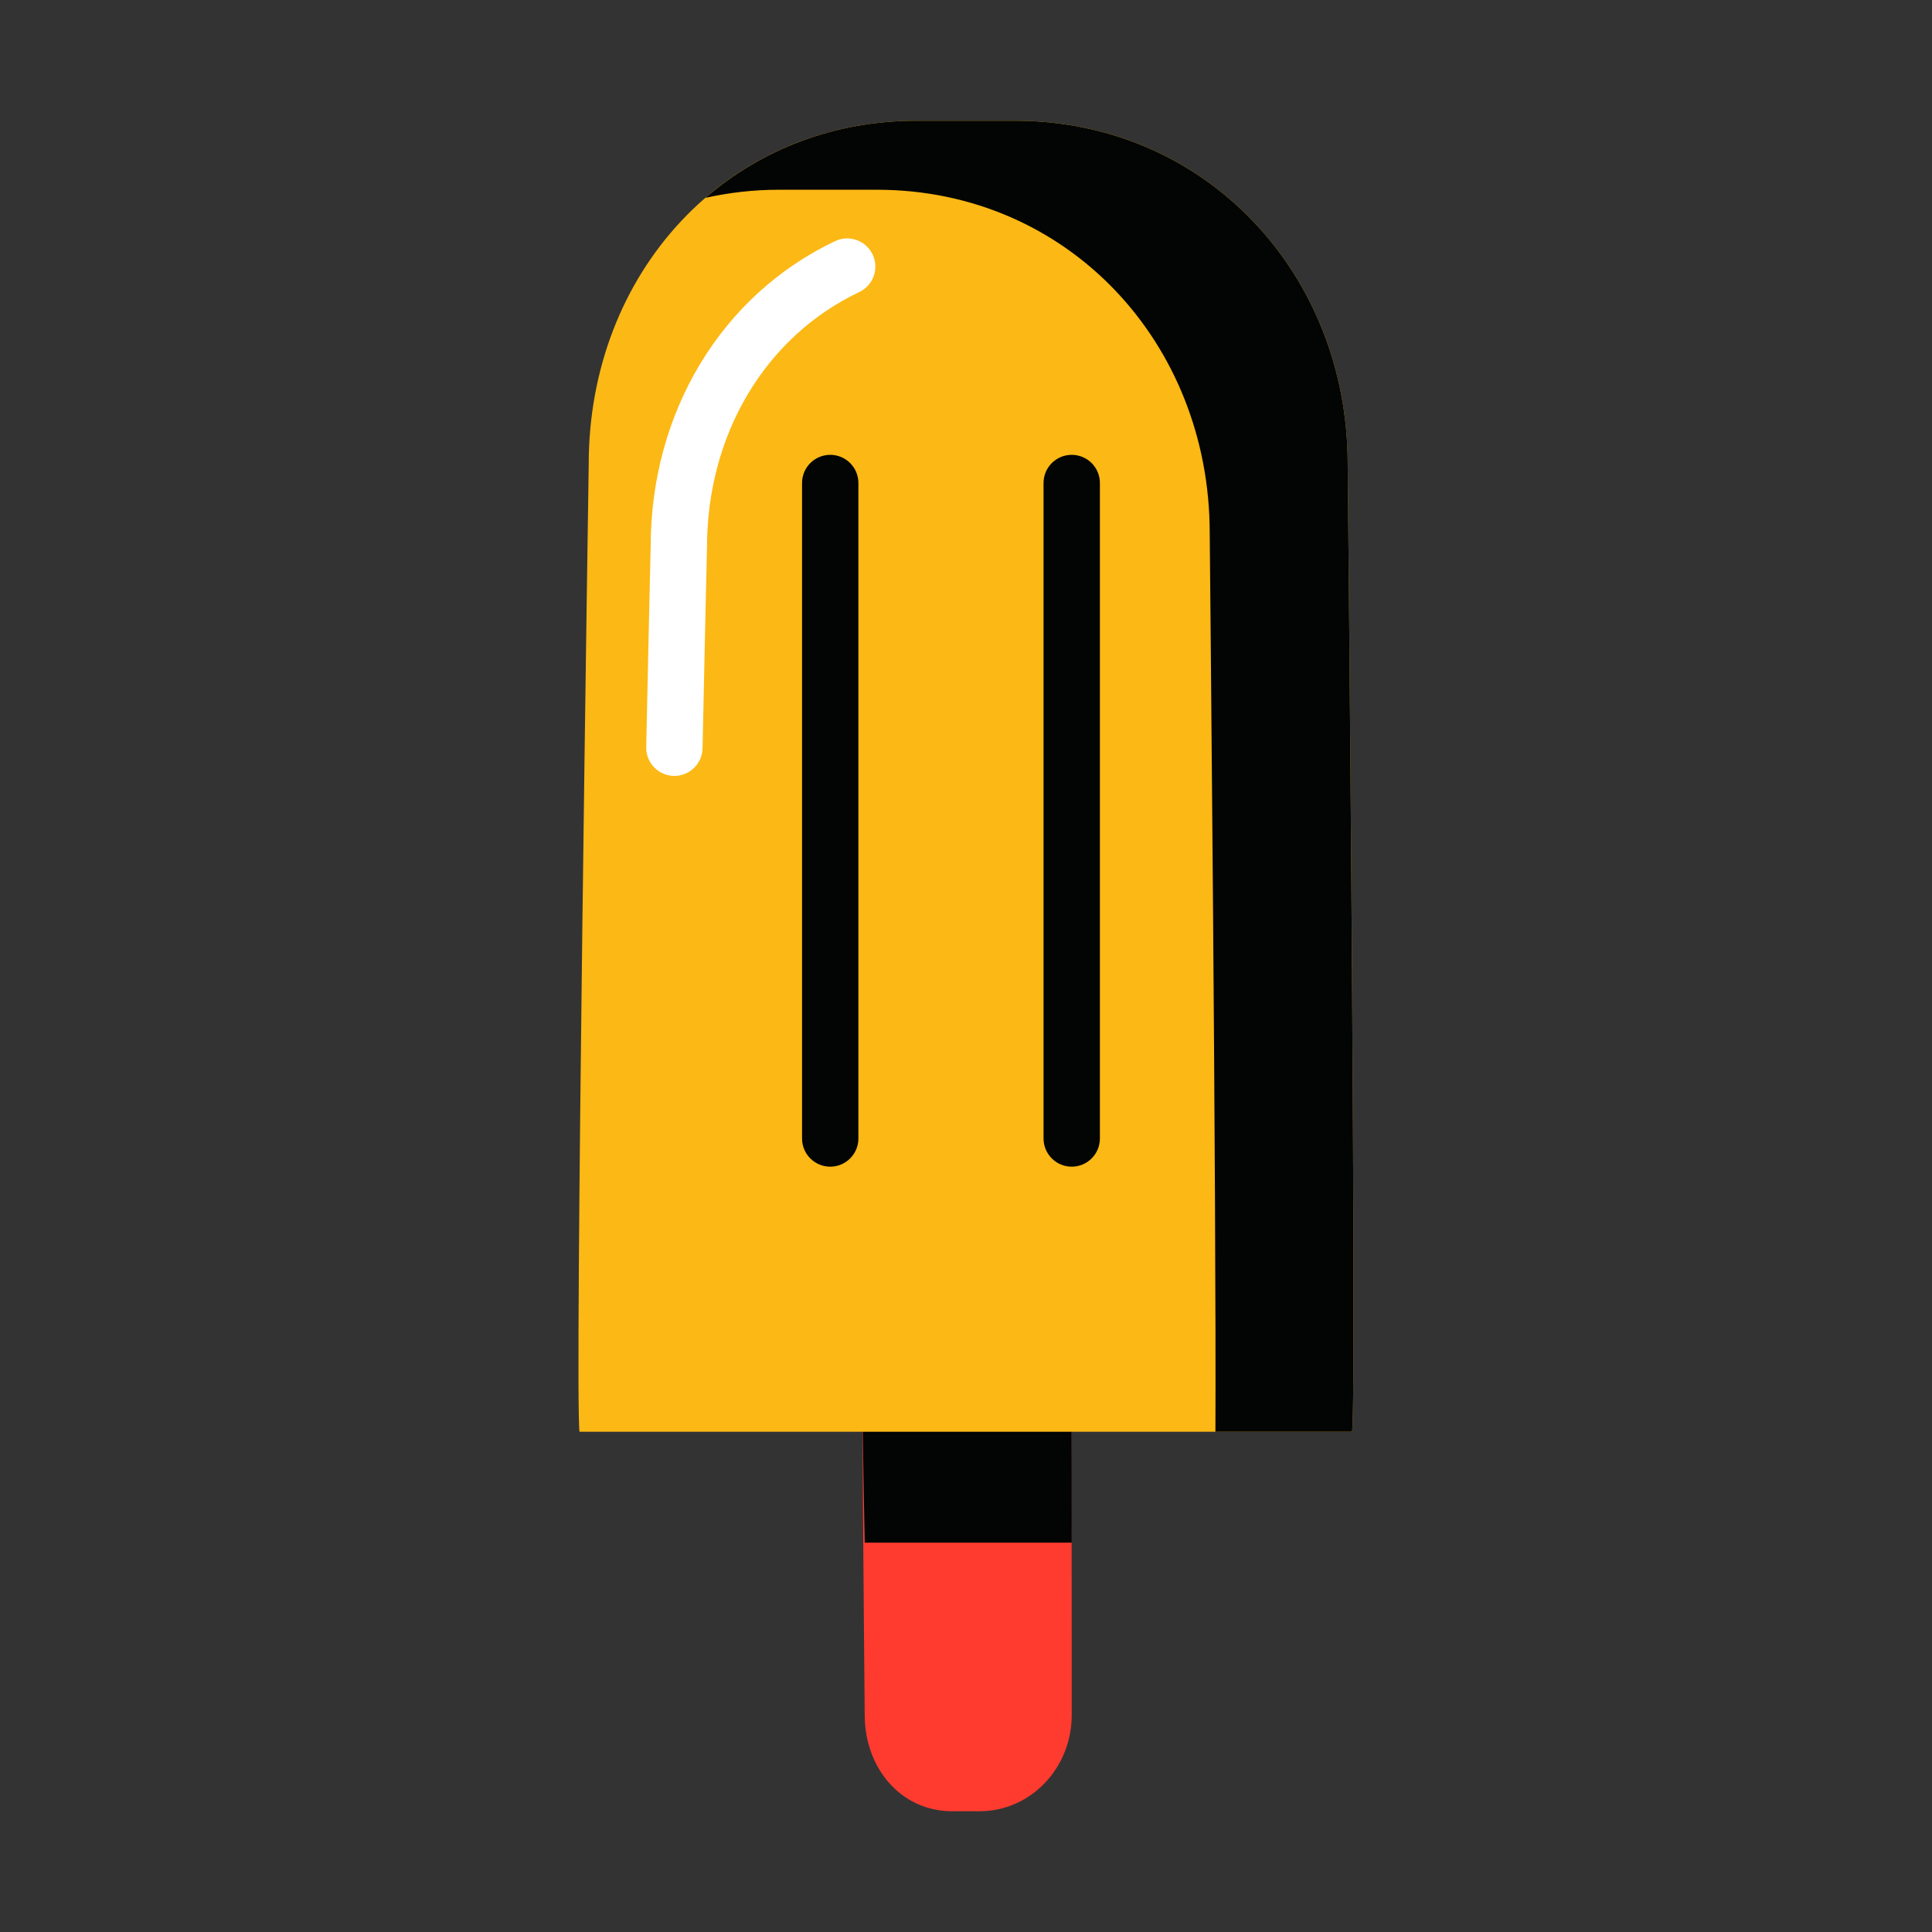 <?xml version="1.0" encoding="utf-8"?>
<svg width="800px" height="800px" viewBox="0 0 1024 1024" class="icon"  version="1.1" xmlns="http://www.w3.org/2000/svg"><rect x="0" y="0" width="1024" height="1024" fill="#333333" stroke="none"/><path d="M567.426 733.894c0.721 2.577 0.607 175.173 0.607 175.173 0 27.652-21.359 50.933-49.011 50.933H504.77c-27.654 0-46.45-23.281-46.45-50.933 0 0-1.66-172.595-0.939-175.173h110.045z" fill="#FF3B30" /><path d="M568.032 817.639s0.115-81.167-0.607-83.745H457.379c-0.721 2.577 0.939 83.745 0.939 83.745h109.714z" fill="#030504" /><path d="M716.634 758.857c2.631-18.286-2.316-512.865-2.316-512.865C714.318 145.003 638.909 64 537.919 64h-52.05c-100.99 0-173.836 81.003-173.836 181.992 0 0-7.51 494.579-4.879 512.865h409.48z" fill="#FCB814" /><path d="M357.442 411.255h-0.314c-8.246-0.175-14.795-6.999-14.627-15.24 1.203-57.814 2.37-106.29 2.37-106.29-0.007-71.153 37.457-133.335 97.759-161.919 7.444-3.523 16.355-0.357 19.891 7.102 3.53 7.451 0.351 16.355-7.102 19.891-49.773 23.589-80.689 75.425-80.689 135.283-0.007 0.372-1.174 48.796-2.363 106.546-0.174 8.146-6.823 14.627-14.925 14.627z" fill="#FFFFFF" /><path d="M714.316 245.992C714.316 145.003 638.909 64 537.919 64h-52.051c-43.855 0-82.377 15.308-111.957 40.863 12.38-2.748 25.321-4.293 38.815-4.293h52.051c100.988 0 176.397 81.005 176.397 181.994 0 0 3.587 358.596 3.027 476.293h72.433c2.631-18.286-2.318-512.865-2.318-512.865z" fill="#030504" /><path d="M568.034 618.361c-8.247 0-14.933-6.687-14.933-14.933V256.002c0-8.248 6.686-14.933 14.933-14.933 8.246 0 14.933 6.686 14.933 14.933v347.425c0 8.247-6.687 14.934-14.933 14.934zM440.036 618.361c-8.248 0-14.933-6.687-14.933-14.933V256.002c0-8.248 6.686-14.933 14.933-14.933 8.246 0 14.933 6.686 14.933 14.933v347.425c0 8.247-6.687 14.934-14.933 14.934z" fill="#030504" /></svg>
